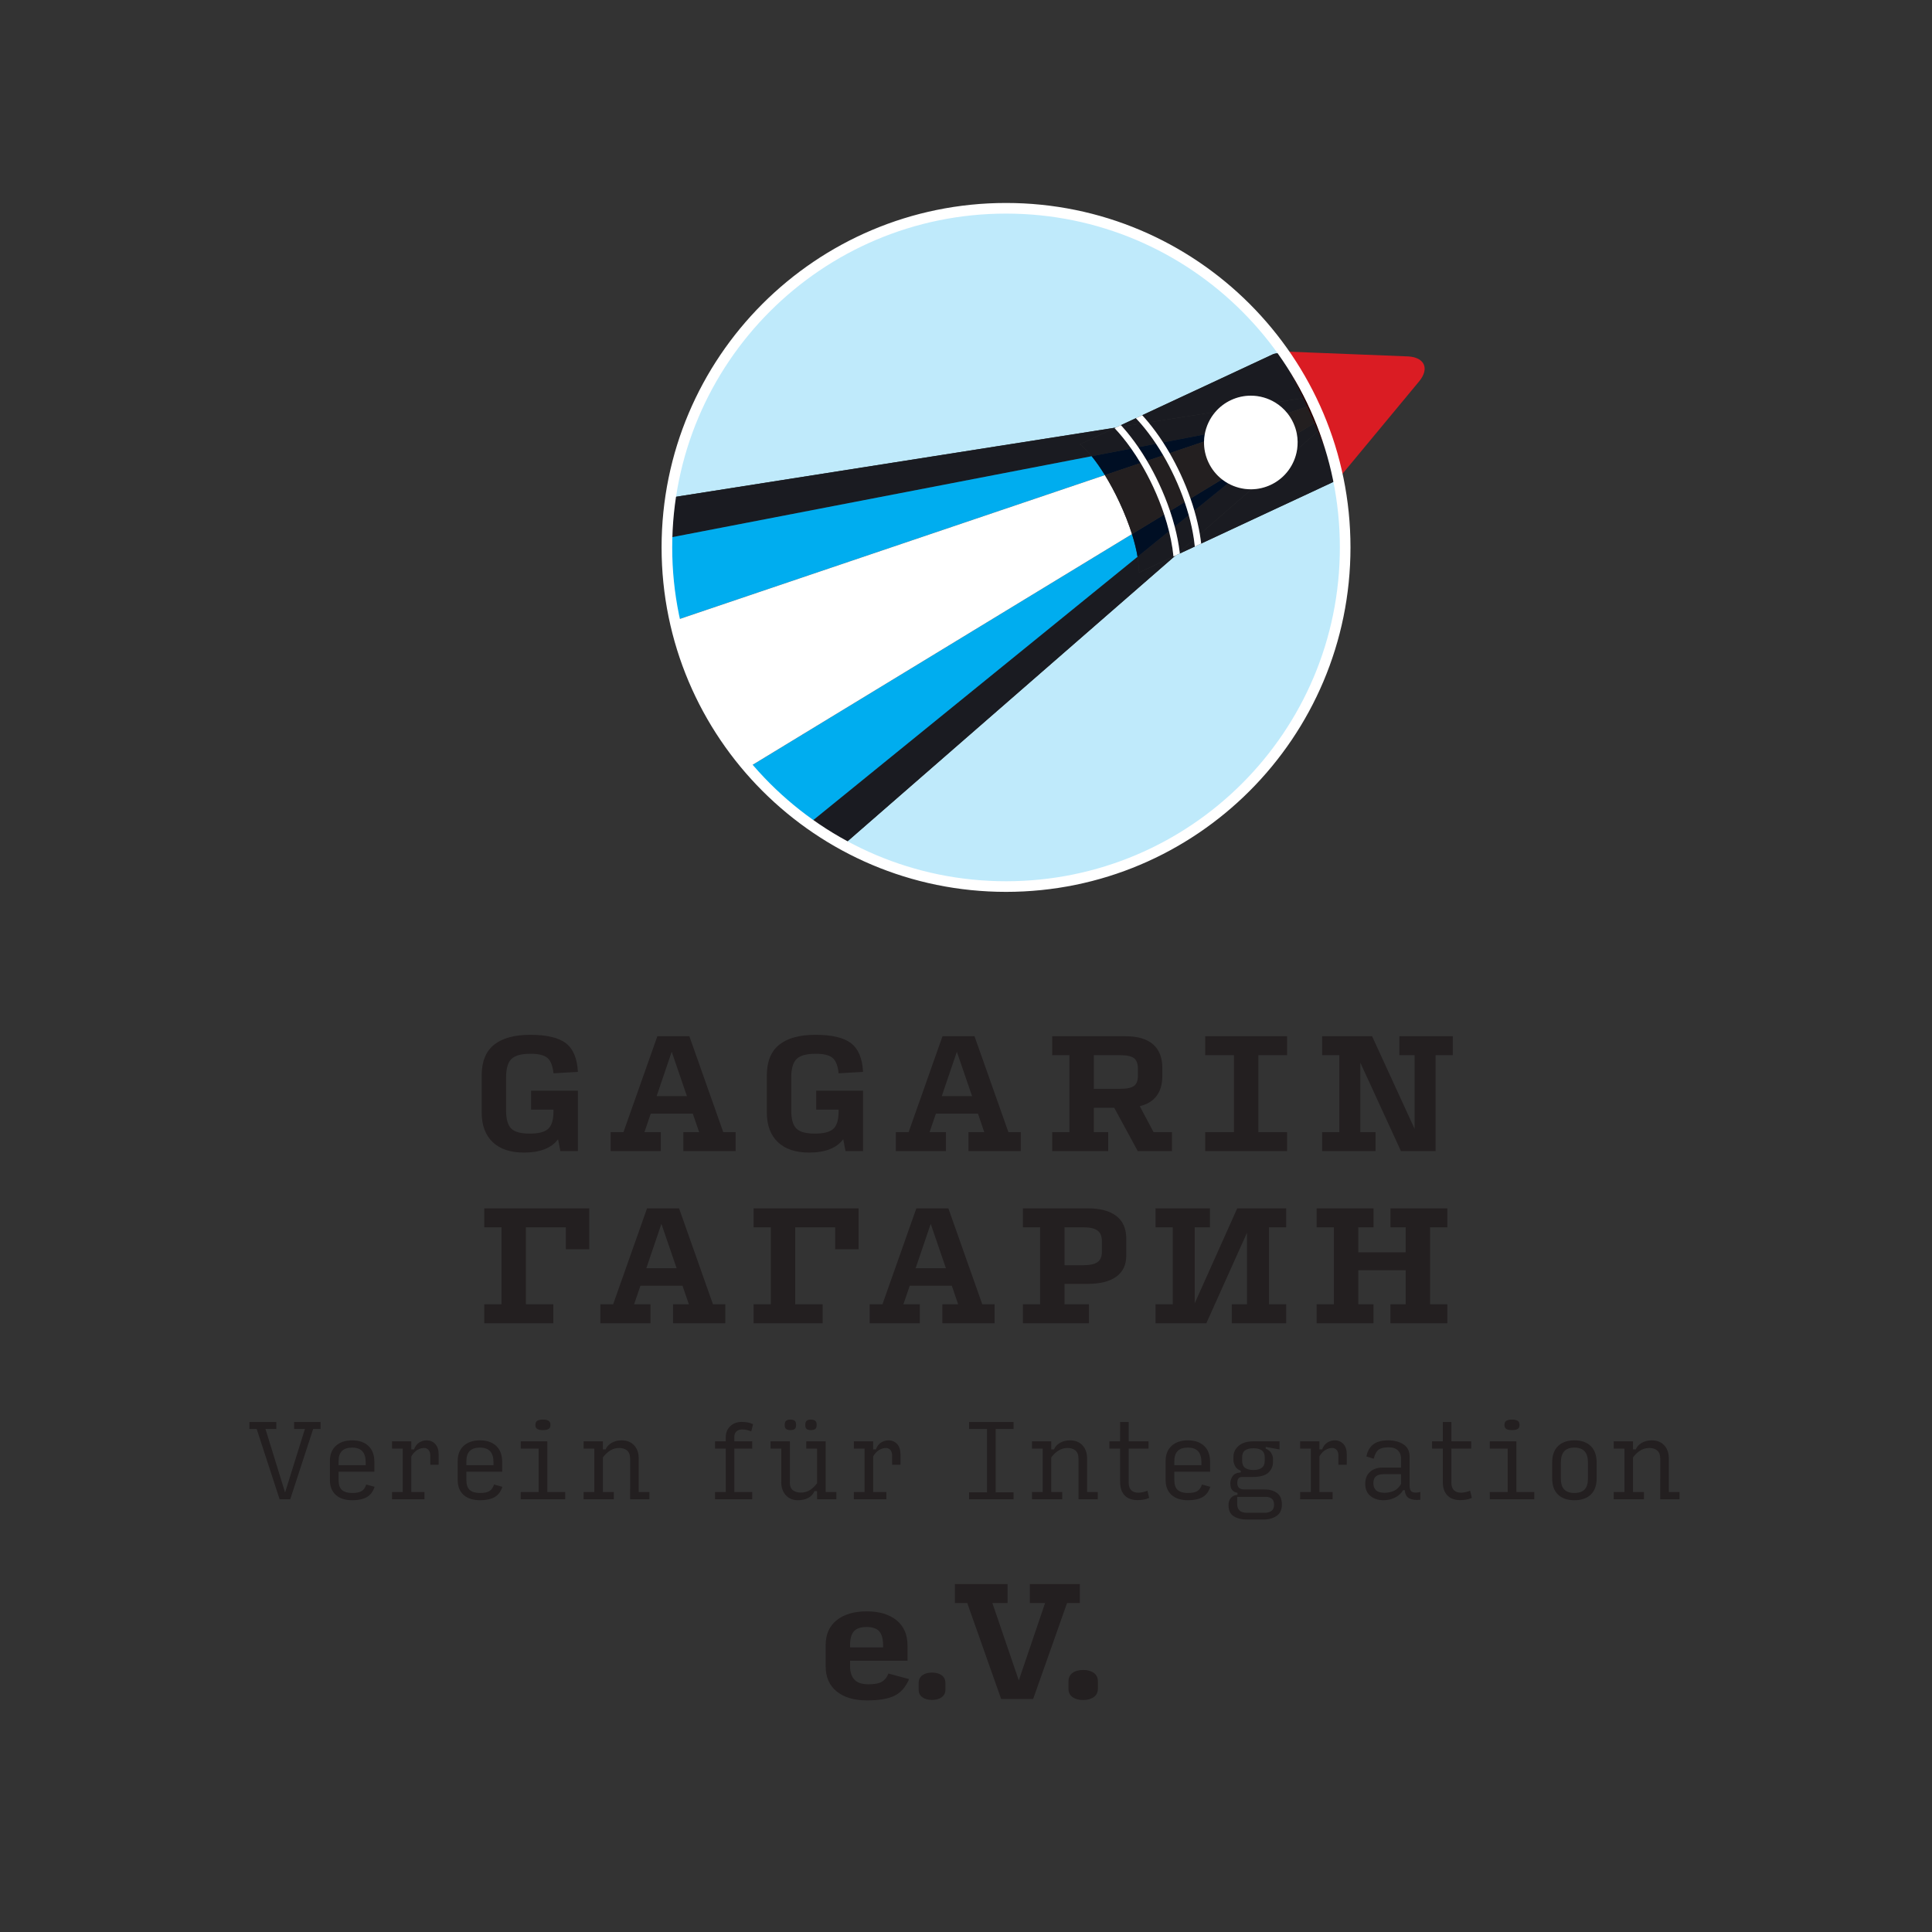 <?xml version="1.0" encoding="UTF-8" standalone="no"?>
<!-- Created with Inkscape (http://www.inkscape.org/) -->

<svg
   version="1.1"
   id="svg1"
   width="377.947"
   height="377.947"
   viewBox="0 0 377.947 377.947"
   sodipodi:docname="Gagarin-eV-Logo_4c.eps"
   xmlns:inkscape="http://www.inkscape.org/namespaces/inkscape"
   xmlns:sodipodi="http://sodipodi.sourceforge.net/DTD/sodipodi-0.dtd"
   xmlns="http://www.w3.org/2000/svg"
   xmlns:svg="http://www.w3.org/2000/svg">
  <rect x="0" y="0" width="377.947" height="377.947" fill="#333333" stroke="none"/>
  <defs
     id="defs1">
    <clipPath
       clipPathUnits="userSpaceOnUse"
       id="clipPath5">
      <path
         d="m 1479.74,1537.7 c 275.49,0 498.83,223.34 498.83,498.83 0,275.49 -223.34,498.83 -498.83,498.83 -275.49,0 -498.822,-223.34 -498.822,-498.83 0,-275.49 223.332,-498.83 498.822,-498.83"
         transform="translate(0,2.5000001e-5)"
         id="path5" />
    </clipPath>
    <clipPath
       clipPathUnits="userSpaceOnUse"
       id="clipPath6">
      <path
         d="m 973.102,1790.17 c 65.558,-140.6 254.428,-204.48 258.108,-199.32 l 780.6,680.24 -1044.13,-164.24 c -6.336,0.5 -60.133,-176.09 5.422,-316.68"
         transform="translate(0,2.5000001e-5)"
         id="path6" />
    </clipPath>
    <clipPath
       clipPathUnits="userSpaceOnUse"
       id="clipPath7">
      <path
         d="m 973.102,1790.17 c 65.558,-140.6 254.428,-204.48 258.108,-199.32 l 780.6,680.24 -1044.13,-164.24 c -6.336,0.5 -60.133,-176.09 5.422,-316.68"
         transform="translate(0,2.5000001e-5)"
         id="path7" />
    </clipPath>
    <clipPath
       clipPathUnits="userSpaceOnUse"
       id="clipPath11">
      <path
         d="m 1479.74,1537.7 c 275.49,0 498.83,223.34 498.83,498.83 0,275.49 -223.34,498.83 -498.83,498.83 -275.49,0 -498.822,-223.34 -498.822,-498.83 0,-275.49 223.332,-498.83 498.822,-498.83"
         transform="translate(0,2.5000001e-5)"
         id="path11" />
    </clipPath>
    <clipPath
       clipPathUnits="userSpaceOnUse"
       id="clipPath13">
      <path
         d="m 1479.74,1537.7 c 275.49,0 498.83,223.34 498.83,498.83 0,275.49 -223.34,498.83 -498.83,498.83 -275.49,0 -498.822,-223.34 -498.822,-498.83 0,-275.49 223.332,-498.83 498.822,-498.83"
         transform="translate(0,2.5000001e-5)"
         id="path13" />
    </clipPath>
    <clipPath
       clipPathUnits="userSpaceOnUse"
       id="clipPath15">
      <path
         d="m 1479.74,1537.7 c 275.49,0 498.83,223.34 498.83,498.83 0,275.49 -223.34,498.83 -498.83,498.83 -275.49,0 -498.822,-223.34 -498.822,-498.83 0,-275.49 223.332,-498.83 498.822,-498.83"
         transform="translate(0,2.5000001e-5)"
         id="path15" />
    </clipPath>
    <clipPath
       clipPathUnits="userSpaceOnUse"
       id="clipPath17">
      <path
         d="m 1479.74,1537.7 c 275.49,0 498.83,223.34 498.83,498.83 0,275.49 -223.34,498.83 -498.83,498.83 -275.49,0 -498.822,-223.34 -498.822,-498.83 0,-275.49 223.332,-498.83 498.822,-498.83"
         transform="translate(0,2.5000001e-5)"
         id="path17" />
    </clipPath>
    <clipPath
       clipPathUnits="userSpaceOnUse"
       id="clipPath19">
      <path
         d="m 1479.74,1537.7 c 275.49,0 498.83,223.34 498.83,498.83 0,275.49 -223.34,498.83 -498.83,498.83 -275.49,0 -498.822,-223.34 -498.822,-498.83 0,-275.49 223.332,-498.83 498.822,-498.83"
         transform="translate(0,2.5000001e-5)"
         id="path19" />
    </clipPath>
    <clipPath
       clipPathUnits="userSpaceOnUse"
       id="clipPath21">
      <path
         d="m 1479.74,1537.7 c 275.49,0 498.83,223.34 498.83,498.83 0,275.49 -223.34,498.83 -498.83,498.83 -275.49,0 -498.822,-223.34 -498.822,-498.83 0,-275.49 223.332,-498.83 498.822,-498.83"
         transform="translate(0,2.5000001e-5)"
         id="path21" />
    </clipPath>
    <clipPath
       clipPathUnits="userSpaceOnUse"
       id="clipPath23">
      <path
         d="m 1479.74,1537.7 c 275.49,0 498.83,223.34 498.83,498.83 0,275.49 -223.34,498.83 -498.83,498.83 -275.49,0 -498.822,-223.34 -498.822,-498.83 0,-275.49 223.332,-498.83 498.822,-498.83"
         transform="translate(0,2.5000001e-5)"
         id="path23" />
    </clipPath>
    <clipPath
       clipPathUnits="userSpaceOnUse"
       id="clipPath25">
      <path
         d="m 1479.74,1537.7 c 275.49,0 498.83,223.34 498.83,498.83 0,275.49 -223.34,498.83 -498.83,498.83 -275.49,0 -498.822,-223.34 -498.822,-498.83 0,-275.49 223.332,-498.83 498.822,-498.83"
         transform="translate(0,2.5000001e-5)"
         id="path25" />
    </clipPath>
    <clipPath
       clipPathUnits="userSpaceOnUse"
       id="clipPath27">
      <path
         d="m 1479.74,1537.7 c 275.49,0 498.83,223.34 498.83,498.83 0,275.49 -223.34,498.83 -498.83,498.83 -275.49,0 -498.822,-223.34 -498.822,-498.83 0,-275.49 223.332,-498.83 498.822,-498.83"
         transform="translate(0,2.5000001e-5)"
         id="path27" />
    </clipPath>
    <clipPath
       clipPathUnits="userSpaceOnUse"
       id="clipPath29">
      <path
         d="m 1479.74,1537.7 c 275.49,0 498.83,223.34 498.83,498.83 0,275.49 -223.34,498.83 -498.83,498.83 -275.49,0 -498.822,-223.34 -498.822,-498.83 0,-275.49 223.332,-498.83 498.822,-498.83"
         transform="translate(0,2.5000001e-5)"
         id="path29" />
    </clipPath>
    <clipPath
       clipPathUnits="userSpaceOnUse"
       id="clipPath31">
      <path
         d="m 1479.74,1537.7 c 275.49,0 498.83,223.34 498.83,498.83 0,275.49 -223.34,498.83 -498.83,498.83 -275.49,0 -498.822,-223.34 -498.822,-498.83 0,-275.49 223.332,-498.83 498.822,-498.83"
         transform="translate(0,2.5000001e-5)"
         id="path31" />
    </clipPath>
    <clipPath
       clipPathUnits="userSpaceOnUse"
       id="clipPath32">
      <path
         d="m 2077.79,2280.77 -106.93,-138.75 c -1.2,-1.56 -7.87,-8.29 -10.95,-9.73 l -1.01,-0.47 -284.54,-132.68 c 2.43,20.8 -7.76,60.83 -27.74,103.68 -18.71,40.12 -41.04,72.07 -58.17,85.44 l 282.67,131.81 1.01,0.47 c 3.97,1.86 13.41,2.17 14.49,2.13 l 175.02,-7.28 c 22.92,-0.95 30.15,-16.45 16.15,-34.62"
         transform="translate(0,2.5000001e-5)"
         id="path32" />
    </clipPath>
    <clipPath
       clipPathUnits="userSpaceOnUse"
       id="clipPath33">
      <path
         d="m 2077.79,2280.77 -106.93,-138.75 c -1.2,-1.56 -7.87,-8.29 -10.95,-9.73 l -1.01,-0.47 -284.54,-132.68 c 2.43,20.8 -7.76,60.83 -27.74,103.68 -18.71,40.12 -41.04,72.07 -58.17,85.44 l 282.67,131.81 1.01,0.47 c 3.97,1.86 13.41,2.17 14.49,2.13 l 175.02,-7.28 c 22.92,-0.95 30.15,-16.45 16.15,-34.62"
         transform="translate(0,2.5000001e-5)"
         id="path33" />
    </clipPath>
    <clipPath
       clipPathUnits="userSpaceOnUse"
       id="clipPath37">
      <path
         d="m 1479.74,1537.7 c 275.49,0 498.83,223.34 498.83,498.83 0,275.49 -223.34,498.83 -498.83,498.83 -275.49,0 -498.822,-223.34 -498.822,-498.83 0,-275.49 223.332,-498.83 498.822,-498.83"
         transform="translate(0,2.5000001e-5)"
         id="path37" />
    </clipPath>
  </defs>
  <sodipodi:namedview
     id="namedview1"
     pagecolor="#ffffff"
     bordercolor="#000000"
     borderopacity="0.25"
     inkscape:showpageshadow="2"
     inkscape:pageopacity="0.0"
     inkscape:pagecheckerboard="0"
     inkscape:deskcolor="#d1d1d1">
    <inkscape:page
       x="0"
       y="0"
       inkscape:label="1"
       id="page1"
       width="377.947"
       height="377.947"
       margin="0"
       bleed="0" />
  </sodipodi:namedview>
  <g
     id="g1"
     inkscape:groupmode="layer"
     inkscape:label="1">
    <path
       id="path1"
       d="m 2071.73,2317.44 -187.93,7.48 c -2.04,0.13 -3.85,-0.03 -5.71,-0.15 17.64,-13.61 86.42,-169.1 86.12,-192.08 l 2.2,2.24 121.15,146.09 c 15.05,18.5 7.96,34.8 -15.83,36.42"
       style="fill:#da1c23;fill-opacity:1;fill-rule:nonzero;stroke:none"
       transform="matrix(0.133,0,0,-0.133,0,377.947)" />
    <path
       id="path2"
       d="m 1479.74,1537.7 c -86.76,0 -168.34,22.15 -239.41,61.1 l 488.62,425.79 6.42,3 v 0 l 22.02,10.26 v 0 l 9.36,4.36 v 0 l 192.15,89.61 1.01,0.47 c 1.07,0.5 2.57,1.64 4.12,2.97 0.13,-0.99 0.19,-1.85 0.18,-2.57 l 2.2,2.24 1.97,2.38 c 6.68,-32.55 10.19,-66.26 10.19,-100.78 0,-275.49 -223.34,-498.83 -498.83,-498.83 m -498.822,498.83 v 0 c 0,275.49 223.332,498.83 498.822,498.83 168.1,0 316.78,-83.16 407.15,-210.57 l -3.09,0.13 c -0.54,0.03 -1.07,0.05 -1.59,0.05 -1.42,0 -2.76,-0.11 -4.12,-0.2 0.74,-0.57 1.57,-1.39 2.48,-2.44 -3.02,-0.3 -6.43,-0.85 -8.44,-1.79 l -1.01,-0.47 -230.14,-107.32 -654.726,-102.98 c -2.871,-19.53 -4.613,-39.42 -5.156,-59.62 -0.121,-4.53 -0.18,-9.06 -0.18,-13.62"
       style="fill:#bfeafb;fill-opacity:1;fill-rule:nonzero;stroke:none"
       transform="matrix(0.133,0,0,-0.133,0,377.947)" />
    <path
       id="path3"
       d="m 1964.21,2132.69 c 0.01,0.72 -0.05,1.58 -0.18,2.57 1.38,1.19 2.81,2.53 4,3.72 -5.37,25.75 -12.72,50.75 -21.9,74.87 -1.37,3.59 -2.76,7.14 -4.21,10.69 -3.06,7.51 -6.3,14.95 -9.71,22.27 -1.71,3.68 -3.45,7.3 -5.25,10.93 -11.22,22.63 -24.13,44.33 -38.52,64.85 l -1.82,0.08 c -0.06,0 -0.15,0 -0.26,0 -0.86,0 -3.18,-0.08 -5.79,-0.34 -0.91,1.05 -1.74,1.87 -2.48,2.44 1.36,0.09 2.7,0.2 4.12,0.2 0.52,0 1.05,-0.02 1.59,-0.05 l 3.09,-0.13 c 39.18,-55.23 67.4,-118.78 81.49,-187.48 l -1.97,-2.38 -2.2,-2.24"
       style="fill:#b02228;fill-opacity:1;fill-rule:nonzero;stroke:none"
       transform="matrix(0.133,0,0,-0.133,0,377.947)" />
    <path
       id="path4"
       d="m 1240.33,1598.8 c -17.43,9.56 -34.25,20.14 -50.34,31.64 l 483.19,392.36 c 1.49,-9.34 1.91,-17.38 1.18,-23.66 l 51.65,24.08 v 0 l 2.94,1.37 -488.62,-425.79 m -259.232,451.35 c 0.543,20.2 2.285,40.09 5.156,59.62 l 654.726,102.98 -52.53,-24.49 c 5.33,-4.16 11.17,-10.13 17.24,-17.58 L 981.098,2050.15"
       style="fill:#1a1b21;fill-opacity:1;fill-rule:nonzero;stroke:none"
       transform="matrix(0.133,0,0,-0.133,0,377.947)"
       clip-path="url(#clipPath5)" />
    <g
       id="g9">
      <path
         d="m 1189.99,1630.44 c -33.15,23.7 -63.27,51.34 -89.68,82.26 l 564.68,343.42 c 3.86,-12.2 6.62,-23.48 8.19,-33.32 l -483.19,-392.36 m -197.427,298.44 c -7.625,34.67 -11.645,70.69 -11.645,107.65 v 0 c 0,4.56 0.059,9.09 0.18,13.62 l 624.592,120.53 c 6.33,-7.75 12.92,-17.13 19.46,-27.76 L 992.563,1928.88"
         style="fill:#00adef;fill-opacity:1;fill-rule:nonzero;stroke:none"
         transform="matrix(0.133,0,0,-0.133,0,377.947)"
         clip-path="url(#clipPath6)"
         id="path8" />
      <path
         d="m 1100.31,1712.7 c -52.18,61.08 -89.87,134.92 -107.747,216.18 l 632.587,214.04 c 7.35,-11.95 14.65,-25.48 21.47,-40.1 7.59,-16.27 13.76,-32.14 18.37,-46.7 L 1100.31,1712.7"
         style="fill:#ffffff;fill-opacity:1;fill-rule:nonzero;stroke:none"
         transform="matrix(0.133,0,0,-0.133,0,377.947)"
         clip-path="url(#clipPath7)"
         id="path9" />
    </g>
    <path
       id="path10"
       d="m 1735.37,2027.59 c -0.09,0.78 -0.18,1.57 -0.28,2.36 l 21.03,18.32 c 0.51,-3.54 0.94,-7.02 1.27,-10.42 l -22.02,-10.26 m 31.38,14.62 c -0.51,4.45 -1.15,9.01 -1.93,13.64 l 75.95,66.18 c 9.44,0.13 19.01,2.21 28.12,6.46 21.66,10.1 35.59,30.03 38.96,52 l 30.82,26.86 c 13.37,-31.75 23.89,-60.51 25.36,-72.09 -1.55,-1.33 -3.05,-2.47 -4.12,-2.97 l -1.01,-0.47 -192.15,-89.61"
       style="fill:#1a1b21;fill-opacity:1;fill-rule:nonzero;stroke:none"
       transform="matrix(0.133,0,0,-0.133,0,377.947)"
       clip-path="url(#clipPath11)" />
    <path
       id="path12"
       d="m 1964.03,2135.26 c -1.47,11.58 -11.99,40.34 -25.36,72.09 l 7.46,6.5 c 9.18,-24.12 16.53,-49.12 21.9,-74.87 -1.19,-1.19 -2.62,-2.53 -4,-3.72"
       style="fill:#180000;fill-opacity:1;fill-rule:nonzero;stroke:none"
       transform="matrix(0.133,0,0,-0.133,0,377.947)"
       clip-path="url(#clipPath13)" />
    <path
       id="path14"
       d="m 1640.98,2212.75 230.14,107.32 1.01,0.47 c 2.01,0.94 5.42,1.49 8.44,1.79 7.93,-9.13 22,-35.64 36.36,-66.17 l -41.31,-6.5 c -10.75,6.54 -23.18,10.06 -35.86,10.06 -9.74,0 -19.64,-2.08 -29.05,-6.46 -9.13,-4.26 -16.89,-10.26 -23.06,-17.44 l -98.35,-15.46 c -1.85,2.24 -3.72,4.43 -5.59,6.55 -1.22,1.39 -2.44,2.74 -3.66,4.07 l -9.31,-4.34 c 2.43,-2.57 4.86,-5.26 7.28,-8.06 l -27.45,-4.31 c -0.63,0.69 -1.26,1.39 -1.89,2.07 l -7.7,-3.59"
       style="fill:#1a1b21;fill-opacity:1;fill-rule:nonzero;stroke:none"
       transform="matrix(0.133,0,0,-0.133,0,377.947)"
       clip-path="url(#clipPath15)" />
    <path
       id="path16"
       d="m 1916.93,2256.16 c -14.36,30.53 -28.43,57.04 -36.36,66.17 2.61,0.26 4.93,0.34 5.79,0.34 0.11,0 0.2,0 0.26,0 l 1.82,-0.08 c 14.39,-20.52 27.3,-42.22 38.52,-64.85 l -10.03,-1.58"
       style="fill:#180000;fill-opacity:1;fill-rule:nonzero;stroke:none"
       transform="matrix(0.133,0,0,-0.133,0,377.947)"
       clip-path="url(#clipPath17)" />
    <path
       id="path18"
       d="m 1674.36,1999.14 c 0.73,6.28 0.31,14.32 -1.18,23.66 l 46.29,37.59 c 2.12,-8.6 3.8,-16.97 5.02,-25.01 0.63,-4.15 1.14,-8.2 1.52,-12.16 l -51.65,-24.08 m 60.73,30.81 c -1.45,11.82 -3.88,24.3 -7.27,37.22 l 20.67,16.79 c 3.28,-11.76 5.73,-23.15 7.37,-33.95 0.09,-0.58 0.18,-1.16 0.26,-1.74 l -21.03,-18.32 m 29.73,25.9 c -1.89,11.17 -4.58,22.83 -8.08,34.81 l 49.44,40.14 c 10.23,-5.71 21.83,-8.77 33.66,-8.77 0.31,0 0.62,0 0.93,0 l -75.95,-66.18 m -159.13,114.83 c -6.07,7.45 -11.91,13.42 -17.24,17.58 l 52.53,24.49 -1.61,-0.75 c 8.27,-8.74 16.5,-18.85 24.44,-30.1 l -58.12,-11.22 m 302.16,9.81 c 1.16,7.56 1.07,15.37 -0.39,23.1 l 26.05,15.84 c 1.76,-4.06 3.48,-8.09 5.16,-12.08 l -30.82,-26.86"
       style="fill:#1a1b21;fill-opacity:1;fill-rule:nonzero;stroke:none"
       transform="matrix(0.133,0,0,-0.133,0,377.947)"
       clip-path="url(#clipPath19)" />
    <path
       id="path20"
       d="m 1938.67,2207.35 c -1.68,3.99 -3.4,8.02 -5.16,12.08 l 8.41,5.11 c 1.45,-3.55 2.84,-7.1 4.21,-10.69 l -7.46,-6.5"
       style="fill:#180000;fill-opacity:1;fill-rule:nonzero;stroke:none"
       transform="matrix(0.133,0,0,-0.133,0,377.947)"
       clip-path="url(#clipPath21)" />
    <path
       id="path22"
       d="m 1674.31,2183.93 c -7.11,10.35 -14.48,19.85 -21.98,28.36 -0.58,0.66 -1.17,1.32 -1.76,1.98 l 27.45,4.31 c 7.61,-8.82 15.13,-18.75 22.35,-29.63 l -26.06,-5.02 m 36.44,7.03 c -6.9,10.65 -14.1,20.49 -21.45,29.4 l 98.35,15.46 c -8.13,-9.44 -13.51,-20.9 -15.65,-33.04 l -61.25,-11.82 m 182.9,42.81 c -5.1,6.41 -11.23,11.76 -18.03,15.89 l 41.31,6.5 c 1.94,-4.12 3.89,-8.31 5.82,-12.55 l -29.1,-9.84"
       style="fill:#1a1b21;fill-opacity:1;fill-rule:nonzero;stroke:none"
       transform="matrix(0.133,0,0,-0.133,0,377.947)"
       clip-path="url(#clipPath23)" />
    <path
       id="path24"
       d="m 1922.75,2243.61 c -1.93,4.24 -3.88,8.43 -5.82,12.55 l 10.03,1.58 c 1.8,-3.63 3.54,-7.25 5.25,-10.93 l -9.46,-3.2"
       style="fill:#180000;fill-opacity:1;fill-rule:nonzero;stroke:none"
       transform="matrix(0.133,0,0,-0.133,0,377.947)"
       clip-path="url(#clipPath25)" />
    <path
       id="path26"
       d="m 1673.18,2022.8 c -1.57,9.84 -4.33,21.12 -8.19,33.32 l 47.37,28.81 c 2.76,-8.34 5.13,-16.54 7.11,-24.54 l -46.29,-37.59 m 54.64,44.37 c -1.97,7.53 -4.27,15.2 -6.9,22.97 l 21.57,13.11 c 2.24,-6.51 4.24,-12.96 6,-19.29 l -20.67,-16.79 m 28.92,23.49 c -1.71,5.86 -3.61,11.8 -5.71,17.79 l 46.36,28.19 c 2.79,-2.18 5.73,-4.12 8.79,-5.84 l -49.44,-40.14 m -131.59,52.26 c -6.54,10.63 -13.13,20.01 -19.46,27.76 l 58.12,11.22 c 4.72,-6.69 9.34,-13.78 13.81,-21.23 l -52.47,-17.75 m 61.93,20.95 c -4.13,6.99 -8.4,13.68 -12.77,20.06 l 26.06,5.02 c 3.62,-5.43 7.16,-11.1 10.6,-16.99 l -23.89,-8.09 m 33.34,11.28 c -3.15,5.44 -6.38,10.72 -9.67,15.81 l 61.25,11.82 c -0.61,-3.46 -0.96,-6.98 -1.03,-10.53 l -50.55,-17.1"
       style="fill:#000f24;fill-opacity:1;fill-rule:nonzero;stroke:none"
       transform="matrix(0.133,0,0,-0.133,0,377.947)"
       clip-path="url(#clipPath27)" />
    <path
       id="path28"
       d="m 1664.99,2056.12 c -4.61,14.56 -10.78,30.43 -18.37,46.7 -6.82,14.62 -14.12,28.15 -21.47,40.1 l 52.47,17.75 c 6.52,-10.87 12.71,-22.51 18.44,-34.79 6.43,-13.81 11.87,-27.55 16.3,-40.95 l -47.37,-28.81 m 55.93,34.02 c -4.42,13.08 -9.76,26.45 -16.01,39.86 -5.55,11.91 -11.53,23.23 -17.83,33.87 l 23.89,8.09 c 5.8,-9.91 11.32,-20.42 16.46,-31.45 5.85,-12.54 10.87,-25.03 15.06,-37.26 l -21.57,-13.11 m 30.11,18.31 c -4.16,11.91 -9.08,24.02 -14.74,36.19 -4.98,10.66 -10.29,20.85 -15.87,30.51 l 50.55,17.1 c -0.22,-10.19 1.84,-20.6 6.45,-30.46 4.75,-10.2 11.68,-18.67 19.97,-25.15 l -46.36,-28.19 m 156.43,95.14 c -1.04,5.54 -2.79,11.03 -5.28,16.37 -2.34,5.04 -5.22,9.65 -8.53,13.81 l 29.1,9.84 c 3.65,-7.99 7.27,-16.13 10.76,-24.18 l -26.05,-15.84"
       style="fill:#231f20;fill-opacity:1;fill-rule:nonzero;stroke:none"
       transform="matrix(0.133,0,0,-0.133,0,377.947)"
       clip-path="url(#clipPath29)" />
    <path
       id="path30"
       d="m 1933.51,2219.43 c -3.49,8.05 -7.11,16.19 -10.76,24.18 l 9.46,3.2 c 3.41,-7.32 6.65,-14.76 9.71,-22.27 l -8.41,-5.11"
       style="fill:#200000;fill-opacity:1;fill-rule:nonzero;stroke:none"
       transform="matrix(0.133,0,0,-0.133,0,377.947)"
       clip-path="url(#clipPath31)" />
    <g
       id="g35">
      <path
         d="m 1726.01,2023.22 v 0 c -0.38,3.96 -0.89,8.01 -1.52,12.16 -1.22,8.04 -2.9,16.41 -5.02,25.01 -1.98,8 -4.35,16.2 -7.11,24.54 -4.43,13.4 -9.87,27.14 -16.3,40.95 -5.73,12.28 -11.92,23.92 -18.44,34.79 -4.47,7.45 -9.09,14.54 -13.81,21.23 -7.94,11.25 -16.17,21.36 -24.44,30.1 l 1.61,0.75 7.7,3.59 c 0.63,-0.68 1.26,-1.38 1.89,-2.07 0.59,-0.66 1.18,-1.32 1.76,-1.98 7.5,-8.51 14.87,-18.01 21.98,-28.36 4.37,-6.38 8.64,-13.07 12.77,-20.06 6.3,-10.64 12.28,-21.96 17.83,-33.87 6.25,-13.41 11.59,-26.78 16.01,-39.86 2.63,-7.77 4.93,-15.44 6.9,-22.97 3.39,-12.92 5.82,-25.4 7.27,-37.22 0.1,-0.79 0.19,-1.58 0.28,-2.36 v 0 l -6.42,-3 -2.94,-1.37"
         style="fill:#ffffff;fill-opacity:1;fill-rule:nonzero;stroke:none"
         transform="matrix(0.133,0,0,-0.133,0,377.947)"
         clip-path="url(#clipPath32)"
         id="path34" />
      <path
         d="m 1757.39,2037.85 v 0 c -0.33,3.4 -0.76,6.88 -1.27,10.42 -0.08,0.58 -0.17,1.16 -0.26,1.74 -1.64,10.8 -4.09,22.19 -7.37,33.95 -1.76,6.33 -3.76,12.78 -6,19.29 -4.19,12.23 -9.21,24.72 -15.06,37.26 -5.14,11.03 -10.66,21.54 -16.46,31.45 -3.44,5.89 -6.98,11.56 -10.6,16.99 -7.22,10.88 -14.74,20.81 -22.35,29.63 -2.42,2.8 -4.85,5.49 -7.28,8.06 l 9.31,4.34 c 1.22,-1.33 2.44,-2.68 3.66,-4.07 1.87,-2.12 3.74,-4.31 5.59,-6.55 7.35,-8.91 14.55,-18.75 21.45,-29.4 3.29,-5.09 6.52,-10.37 9.67,-15.81 5.58,-9.66 10.89,-19.85 15.87,-30.51 5.66,-12.17 10.58,-24.28 14.74,-36.19 2.1,-5.99 4,-11.93 5.71,-17.79 3.5,-11.98 6.19,-23.64 8.08,-34.81 0.78,-4.63 1.42,-9.19 1.93,-13.64 v 0 l -9.36,-4.36"
         style="fill:#ffffff;fill-opacity:1;fill-rule:nonzero;stroke:none"
         transform="matrix(0.133,0,0,-0.133,0,377.947)"
         clip-path="url(#clipPath33)"
         id="path35" />
    </g>
    <path
       id="path36"
       d="m 1839.84,2122.03 c -11.83,0 -23.43,3.06 -33.66,8.77 -3.06,1.72 -6,3.66 -8.79,5.84 -8.29,6.48 -15.22,14.95 -19.97,25.15 -4.61,9.86 -6.67,20.27 -6.45,30.46 0.07,3.55 0.42,7.07 1.03,10.53 2.14,12.14 7.52,23.6 15.65,33.04 6.17,7.18 13.93,13.18 23.06,17.44 9.41,4.38 19.31,6.46 29.05,6.46 12.68,0 25.11,-3.52 35.86,-10.06 6.8,-4.13 12.93,-9.48 18.03,-15.89 3.31,-4.16 6.19,-8.77 8.53,-13.81 2.49,-5.34 4.24,-10.83 5.28,-16.37 1.46,-7.73 1.55,-15.54 0.39,-23.1 -3.37,-21.97 -17.3,-41.9 -38.96,-52 -9.11,-4.25 -18.68,-6.33 -28.12,-6.46 -0.31,0 -0.62,0 -0.93,0"
       style="fill:#ffffff;fill-opacity:1;fill-rule:nonzero;stroke:none"
       transform="matrix(0.133,0,0,-0.133,0,377.947)"
       clip-path="url(#clipPath37)" />
    <path
       id="path38"
       d="m 1479.74,1537.7 v -7.81 c 279.81,0.01 506.63,226.83 506.64,506.64 -0.01,279.81 -226.83,506.63 -506.64,506.64 -279.81,-0.01 -506.631,-226.83 -506.635,-506.64 0.004,-279.81 226.825,-506.63 506.635,-506.64 v 7.81 7.82 c -135.61,0 -258.32,54.94 -347.2,143.81 -88.87,88.88 -143.81,211.58 -143.81,347.2 0,135.61 54.94,258.32 143.81,347.2 88.88,88.87 211.59,143.81 347.2,143.81 135.62,0 258.32,-54.94 347.2,-143.81 88.87,-88.88 143.81,-211.59 143.81,-347.2 0,-135.62 -54.94,-258.32 -143.81,-347.2 -88.88,-88.87 -211.58,-143.81 -347.2,-143.81 v -7.82"
       style="fill:#ffffff;fill-opacity:1;fill-rule:nonzero;stroke:none"
       transform="matrix(0.133,0,0,-0.133,0,377.947)" />
    <path
       id="path39"
       d="m 1306.73,380.172 c -1.97,-5.352 -5.1,-9.332 -9.4,-11.934 -4.29,-2.609 -10.88,-3.91 -19.75,-3.91 -9.71,0 -16.68,2.301 -20.91,6.91 -4.22,4.602 -6.33,11.153 -6.33,19.653 v 8.078 h 84.49 v 22.39 c 0,16.051 -5.39,28.442 -16.16,37.18 -10.78,8.731 -25.39,13.09 -43.83,13.09 -18.59,0 -33.31,-4.328 -44.15,-12.988 -10.84,-8.661 -16.26,-20.879 -16.26,-36.653 v -31.047 c 0,-15.91 5.38,-28.269 16.16,-37.07 10.77,-8.801 25.66,-13.199 44.67,-13.199 17.74,0 31.22,2.277 40.45,6.828 9.22,4.551 16.37,12.711 21.44,24.48 z m -50.69,62.207 c 3.8,4.152 10,6.23 18.59,6.23 8.58,0 14.78,-2.109 18.58,-6.339 3.81,-4.219 5.71,-11.27 5.71,-21.122 v -2.539 h -48.58 v 3.172 c 0,9.578 1.9,16.438 5.7,20.598 z m 128.98,-97.109 c 3.69,2.601 5.54,6.32 5.54,11.152 v 9.797 c 0,4.922 -1.8,8.711 -5.4,11.371 -3.6,2.648 -8.34,3.969 -14.21,3.969 -5.96,0 -10.75,-1.321 -14.34,-3.969 -3.6,-2.66 -5.4,-6.449 -5.4,-11.371 v -9.797 c 0,-4.832 1.8,-8.551 5.4,-11.152 3.59,-2.598 8.38,-3.911 14.34,-3.911 5.68,0 10.37,1.313 14.07,3.911 z m 184.47,138.609 h 18.8 v 27.891 h -73.51 v -27.891 h 22.39 l -38.65,-113.848 -38.87,113.848 h 22.39 v 27.891 h -77.52 v -27.891 h 18.17 l 49.85,-141.098 h 47.1 z m 39.26,-138.359 c 4.06,2.859 6.09,6.949 6.09,12.261 v 10.789 c 0,5.41 -1.98,9.578 -5.93,12.5 -3.96,2.91 -9.17,4.371 -15.63,4.371 -6.56,0 -11.82,-1.461 -15.78,-4.371 -3.96,-2.922 -5.94,-7.09 -5.94,-12.5 v -10.789 c 0,-5.312 1.98,-9.402 5.94,-12.261 3.96,-2.86 9.22,-4.301 15.78,-4.301 6.25,0 11.41,1.441 15.47,4.301"
       style="fill:#231f20;fill-opacity:1;fill-rule:nonzero;stroke:none"
       transform="matrix(0.133,0,0,-0.133,0,377.947)" />
    <path
       id="path40"
       d="m 460.629,739.91 h 10.879 v 10.231 H 432.563 V 739.91 h 15.925 l -29.172,-93.469 -28.851,93.469 h 15.926 v 10.231 H 366.813 V 739.91 h 10.722 L 411.277,636.5 h 15.61 z m 78.055,-81.68 c -1.368,-4.402 -3.547,-7.582 -6.543,-9.55 -2.996,-1.961 -7.703,-2.95 -14.114,-2.95 -6.726,0 -11.746,1.481 -15.054,4.442 -3.313,2.949 -4.969,7.859 -4.969,14.707 v 12.101 h 52.664 v 14.11 c 0,10.449 -2.918,18.398 -8.75,23.859 -5.836,5.461 -13.797,8.199 -23.891,8.199 -9.984,0 -17.949,-2.66 -23.886,-7.957 -5.938,-5.3 -8.907,-12.882 -8.907,-22.722 v -27.418 c 0,-9.571 2.887,-16.949 8.672,-22.16 5.778,-5.211 13.875,-7.813 24.282,-7.813 8.828,0 15.921,1.512 21.285,4.543 5.359,3.027 9.195,8.098 11.507,15.199 z m -35.711,49.29 c 3.308,3.32 8.277,4.968 14.898,4.968 6.727,0 11.746,-1.769 15.059,-5.316 3.308,-3.551 4.965,-8.981 4.965,-16.274 v -4.257 h -39.891 v 5.828 c 0,6.722 1.656,11.742 4.969,15.051 z m 121.41,-71.02 v 10.648 h -19.395 v 52.391 c 2.309,4.082 5.149,7.172 8.516,9.25 3.359,2.09 6.828,3.141 10.402,3.141 2.629,0 4.785,-1 6.465,-2.989 1.684,-1.992 2.524,-4.73 2.524,-8.242 v -13.488 h 12.296 v 15.199 c 0,6.629 -1.652,11.738 -4.964,15.34 -3.309,3.602 -7.543,5.398 -12.692,5.398 -3.89,0 -7.515,-1.07 -10.879,-3.199 -3.367,-2.129 -5.941,-5.519 -7.726,-10.16 h -3.942 v 11.941 h -28.383 v -10.66 h 15.77 v -63.922 h -15.77 V 636.5 Z m 102.265,21.73 c -1.367,-4.402 -3.546,-7.582 -6.543,-9.55 -2.996,-1.961 -7.699,-2.95 -14.113,-2.95 -6.726,0 -11.746,1.481 -15.054,4.442 -3.313,2.949 -4.969,7.859 -4.969,14.707 v 12.101 h 52.664 v 14.11 c 0,10.449 -2.918,18.398 -8.75,23.859 -5.836,5.461 -13.797,8.199 -23.891,8.199 -9.984,0 -17.945,-2.66 -23.887,-7.957 -5.937,-5.3 -8.906,-12.882 -8.906,-22.722 v -27.418 c 0,-9.571 2.891,-16.949 8.672,-22.16 5.777,-5.211 13.875,-7.813 24.281,-7.813 8.828,0 15.926,1.512 21.286,4.543 5.359,3.027 9.195,8.098 11.507,15.199 z m -35.71,49.29 c 3.308,3.32 8.277,4.968 14.898,4.968 6.727,0 11.746,-1.769 15.059,-5.316 3.308,-3.551 4.964,-8.981 4.964,-16.274 v -4.257 h -39.89 v 5.828 c 0,6.722 1.656,11.742 4.969,15.051 z M 831.367,636.5 v 10.648 h -26.332 v 74.582 h -39.101 v -10.66 h 26.332 V 647.148 H 765.934 V 636.5 Z m -24.836,103.199 c 2.051,0.992 3.078,2.91 3.078,5.75 v 0.711 c 0,2.93 -1.027,4.922 -3.078,5.961 -2.047,1.051 -4.703,1.57 -7.961,1.57 -3.257,0 -5.914,-0.519 -7.961,-1.57 -2.05,-1.039 -3.074,-3.031 -3.074,-5.961 v -0.711 c 0,-2.84 1.024,-4.758 3.074,-5.75 2.047,-1 4.704,-1.5 7.961,-1.5 3.258,0 5.914,0.5 7.961,1.5 z m 80.246,-92.551 v 50.973 c 3.258,4.27 6.832,7.641 10.723,10.098 3.891,2.472 8.41,3.711 13.563,3.711 4.515,0 8.277,-1.239 11.273,-3.7 2.992,-2.46 4.492,-6.531 4.492,-12.21 V 636.5 h 28.379 v 10.648 h -15.766 v 49.391 c 0,8.063 -2.261,14.512 -6.781,19.352 -4.519,4.839 -10.617,7.257 -18.289,7.257 -5.57,0 -10.484,-1.226 -14.742,-3.699 -4.258,-2.461 -7.227,-5.679 -8.906,-9.66 h -3.946 v 11.941 h -28.379 v -10.66 h 15.77 v -63.922 h -15.77 V 636.5 h 44.465 v 10.648 z m 193.303,0 v 63.922 h 26.33 v 10.66 h -26.33 v 6.098 c 0,3.793 1.05,6.633 3.15,8.531 2.11,1.891 5.05,2.84 8.83,2.84 2.21,0 4.36,-0.258 6.47,-0.777 2.1,-0.524 4.26,-1.211 6.46,-2.063 l 2.68,10.512 c -2.63,1.32 -5.36,2.219 -8.2,2.699 -2.83,0.469 -5.67,0.711 -8.51,0.711 -6.83,0 -12.46,-2.109 -16.87,-6.32 -4.42,-4.223 -6.62,-9.731 -6.62,-16.551 v -5.68 h -15.77 v -10.66 h 15.77 V 647.148 H 1051.7 V 636.5 h 54.71 v 10.648 z m 108.89,-8.589 c 4.26,2.32 7.23,5.613 8.91,9.871 h 3.94 V 636.5 h 28.38 v 10.648 h -15.76 v 74.582 h -28.54 v -10.66 h 15.92 v -50.961 c -3.26,-4.371 -6.8,-7.757 -10.64,-10.179 -3.84,-2.418 -8.33,-3.629 -13.48,-3.629 -4.42,0 -8.18,1.109 -11.27,3.34 -3.11,2.218 -4.66,6.039 -4.66,11.429 v 60.66 h -28.38 v -10.66 h 15.77 v -49.66 c 0,-7.969 2.29,-14.351 6.86,-19.14 4.57,-4.801 10.43,-7.192 17.58,-7.192 5.99,0 11.12,1.16 15.37,3.481 z m -20.34,101.14 c 1.53,0.992 2.29,2.91 2.29,5.75 v 0.711 c 0,2.93 -0.74,4.922 -2.21,5.961 -1.47,1.051 -3.52,1.57 -6.15,1.57 -2.52,0 -4.55,-0.519 -6.07,-1.57 -1.52,-1.039 -2.28,-3.031 -2.28,-5.961 v -0.711 c 0,-2.84 0.76,-4.758 2.28,-5.75 1.52,-1 3.55,-1.5 6.07,-1.5 2.53,0 4.55,0.5 6.07,1.5 z m 30.2,0 c 1.57,0.992 2.36,2.91 2.36,5.75 v 0.711 c 0,2.93 -0.79,4.922 -2.36,5.961 -1.58,1.051 -3.58,1.57 -5.99,1.57 -2.63,0 -4.68,-0.519 -6.15,-1.57 -1.48,-1.039 -2.21,-3.031 -2.21,-5.961 v -0.711 c 0,-2.84 0.73,-4.758 2.21,-5.75 1.47,-1 3.52,-1.5 6.15,-1.5 2.41,0 4.41,0.5 5.99,1.5 z M 1303.68,636.5 v 10.648 h -19.39 v 52.391 c 2.31,4.082 5.15,7.172 8.52,9.25 3.36,2.09 6.83,3.141 10.4,3.141 2.63,0 4.78,-1 6.47,-2.989 1.68,-1.992 2.52,-4.73 2.52,-8.242 v -13.488 h 12.3 v 15.199 c 0,6.629 -1.66,11.738 -4.97,15.34 -3.31,3.602 -7.54,5.398 -12.69,5.398 -3.89,0 -7.52,-1.07 -10.88,-3.199 -3.37,-2.129 -5.94,-5.519 -7.73,-10.16 h -3.94 v 11.941 h -28.38 v -10.66 h 15.77 v -63.922 h -15.77 V 636.5 Z m 187.16,0 v 10.23 h -26.33 v 93.18 h 26.33 v 10.231 H 1425.4 V 739.91 h 26.33 V 646.73 H 1425.4 V 636.5 Z m 55.43,10.648 v 50.973 c 3.25,4.27 6.83,7.641 10.72,10.098 3.89,2.472 8.41,3.711 13.56,3.711 4.52,0 8.28,-1.239 11.27,-3.7 3,-2.46 4.49,-6.531 4.49,-12.21 V 636.5 h 28.39 v 10.648 h -15.77 v 49.391 c 0,8.063 -2.26,14.512 -6.78,19.352 -4.52,4.839 -10.62,7.257 -18.29,7.257 -5.57,0 -10.49,-1.226 -14.74,-3.699 -4.26,-2.461 -7.23,-5.679 -8.91,-9.66 h -3.94 v 11.941 h -28.38 v -10.66 h 15.76 v -63.922 h -15.76 V 636.5 h 44.46 v 10.648 z m 135.4,-11.218 c 2.89,0.48 5.75,1.332 8.59,2.558 L 1687.74,649 c -2.52,-0.949 -4.94,-1.66 -7.25,-2.129 -2.32,-0.48 -4.47,-0.711 -6.47,-0.711 -4.2,0 -7.57,1.211 -10.09,3.629 -2.52,2.422 -3.78,6.141 -3.78,11.172 v 50.109 h 29.17 v 10.66 h -29.17 v 28.411 h -12.62 V 721.73 h -15.76 v -10.66 h 15.76 v -48.949 c 0,-8.641 2.24,-15.281 6.7,-19.93 4.47,-4.652 10.86,-6.972 19.16,-6.972 2.63,0 5.39,0.242 8.28,0.711 z m 86.25,22.3 c -1.36,-4.402 -3.54,-7.582 -6.54,-9.55 -2.99,-1.961 -7.7,-2.95 -14.11,-2.95 -6.73,0 -11.75,1.481 -15.06,4.442 -3.31,2.949 -4.96,7.859 -4.96,14.707 v 12.101 h 52.66 v 14.11 c 0,10.449 -2.92,18.398 -8.75,23.859 -5.84,5.461 -13.8,8.199 -23.89,8.199 -9.99,0 -17.95,-2.66 -23.89,-7.957 -5.94,-5.3 -8.91,-12.882 -8.91,-22.722 v -27.418 c 0,-9.571 2.89,-16.949 8.68,-22.16 5.78,-5.211 13.87,-7.813 24.28,-7.813 8.83,0 15.92,1.512 21.28,4.543 5.36,3.027 9.2,8.098 11.51,15.199 z m -35.71,49.29 c 3.31,3.32 8.28,4.968 14.9,4.968 6.73,0 11.75,-1.769 15.06,-5.316 3.31,-3.551 4.97,-8.981 4.97,-16.274 v -4.257 h -39.89 v 5.828 c 0,6.722 1.65,11.742 4.96,15.051 z m 145.94,-61.719 c -4.88,3.461 -10.96,5.187 -18.21,5.187 h -29.8 c -3.47,0 -6.04,0.782 -7.72,2.34 -1.69,1.563 -2.53,3.953 -2.53,7.172 0,3.219 0.61,5.5 1.82,6.82 1.2,1.328 2.97,1.989 5.28,1.989 h 15.92 c 10.41,0 17.92,2.082 22.55,6.25 4.62,4.171 6.94,9.472 6.94,15.91 v 4.551 c 0,2.839 -0.92,5.718 -2.76,8.66 -1.84,2.941 -4.49,4.968 -7.96,6.109 v 2.699 l 20.34,-3.699 v 11.941 h -38.48 c -9.25,0 -16.45,-2.21 -21.6,-6.609 -5.15,-4.402 -7.72,-9.871 -7.72,-16.402 v -4.981 c 0,-2.269 0.73,-4.968 2.21,-8.09 1.47,-3.128 4.3,-5.5 8.51,-7.109 v -2.551 c -5.68,-0.379 -9.65,-2.199 -11.91,-5.468 -2.26,-3.27 -3.38,-6.801 -3.38,-10.579 0,-4.55 0.97,-7.91 2.91,-10.089 1.95,-2.18 4.5,-3.461 7.65,-3.832 v -2.989 c -4.31,-0.383 -7.6,-1.91 -9.86,-4.609 -2.26,-2.703 -3.39,-6.231 -3.39,-10.594 0,-7.668 2.55,-13.109 7.65,-16.328 5.1,-3.219 11.59,-4.828 19.47,-4.828 h 24.6 c 7.36,0 13.66,1.75 18.92,5.258 5.26,3.5 7.88,9.09 7.88,16.761 0,7.95 -2.44,13.661 -7.33,17.11 z m -46.9,37.008 c -2.84,2.171 -4.26,5.679 -4.26,10.511 v 4.539 c 0,4.93 1.42,8.43 4.26,10.512 2.83,2.09 6.93,3.129 12.29,3.129 5.37,0 9.49,-1.039 12.38,-3.129 2.89,-2.082 4.34,-5.582 4.34,-10.512 v -4.539 c 0,-4.832 -1.45,-8.34 -4.34,-10.511 -2.89,-2.18 -7.01,-3.27 -12.38,-3.27 -5.36,0 -9.46,1.09 -12.29,3.27 z m -7.89,-62.977 c -2.42,2.137 -3.62,5.406 -3.62,9.789 v 10.43 h 42.09 c 3.58,0 6.49,-0.91 8.75,-2.719 2.26,-1.812 3.39,-4.762 3.39,-8.863 0,-4.188 -1.26,-7.207 -3.78,-9.071 -2.52,-1.859 -5.73,-2.789 -9.62,-2.789 h -26.8 c -4.52,0 -7.99,1.071 -10.41,3.223 z m 136.72,16.668 v 10.648 h -19.39 v 52.391 c 2.31,4.082 5.15,7.172 8.51,9.25 3.37,2.09 6.84,3.141 10.41,3.141 2.63,0 4.78,-1 6.46,-2.989 1.68,-1.992 2.53,-4.73 2.53,-8.242 v -13.488 h 12.3 v 15.199 c 0,6.629 -1.66,11.738 -4.97,15.34 -3.31,3.602 -7.54,5.398 -12.69,5.398 -3.89,0 -7.52,-1.07 -10.88,-3.199 -3.37,-2.129 -5.94,-5.519 -7.73,-10.16 h -3.94 v 11.941 h -28.38 v -10.66 h 15.77 v -63.922 h -15.77 V 636.5 Z m 63.91,13.211 c -2.63,2.461 -3.94,5.867 -3.94,10.23 0,5.02 1.37,8.52 4.1,10.508 2.73,1.992 6.41,2.981 11.04,2.981 h 25.54 v -14.489 c -2.84,-4.921 -6.39,-8.312 -10.64,-10.152 -4.26,-1.848 -8.81,-2.769 -13.64,-2.769 -5.68,0 -9.83,1.23 -12.46,3.691 z m 28.38,-10.441 c 5.26,2.789 9.04,6.32 11.36,10.582 h 2.52 c 0.42,-6.063 2.68,-10.114 6.78,-12.141 4.1,-2.039 9.46,-2.68 16.08,-1.922 v 11.359 c -5.47,-1.226 -9.46,-1.179 -11.98,0.141 -2.52,1.332 -3.79,4.313 -3.79,8.949 v 42.903 c 0,8.14 -3.02,14.179 -9.06,18.109 -6.05,3.93 -13.54,5.898 -22.47,5.898 -9.67,0 -17.06,-2.039 -22.15,-6.109 -5.1,-4.07 -8.39,-9.937 -9.86,-17.609 l 10.72,-3.27 c 1.68,6.531 4.1,10.961 7.26,13.281 3.15,2.321 7.98,3.481 14.5,3.481 6.2,0 10.83,-1.543 13.88,-4.621 3.05,-3.082 4.57,-6.789 4.57,-11.153 V 683.09 h -27.28 c -7.67,0 -13.82,-2.129 -18.44,-6.391 -4.63,-4.258 -6.94,-10.09 -6.94,-17.469 0,-7.859 2.57,-13.851 7.72,-17.968 5.15,-4.121 11.57,-6.184 19.24,-6.184 6.31,0 12.09,1.402 17.34,4.192 z m 103.92,-3.34 c 2.89,0.48 5.76,1.332 8.59,2.558 L 2162.36,649 c -2.52,-0.949 -4.94,-1.66 -7.25,-2.129 -2.31,-0.48 -4.47,-0.711 -6.47,-0.711 -4.2,0 -7.56,1.211 -10.09,3.629 -2.52,2.422 -3.78,6.141 -3.78,11.172 v 50.109 h 29.17 v 10.66 h -29.17 v 28.411 h -12.61 V 721.73 h -15.77 v -10.66 h 15.77 v -48.949 c 0,-8.641 2.23,-15.281 6.7,-19.93 4.46,-4.652 10.85,-6.972 19.15,-6.972 2.63,0 5.39,0.242 8.28,0.711 z m 100.42,0.57 v 10.648 h -26.33 v 74.582 h -39.1 v -10.66 h 26.33 v -63.922 h -26.33 V 636.5 Z m -24.83,103.199 c 2.05,0.992 3.08,2.91 3.08,5.75 v 0.711 c 0,2.93 -1.03,4.922 -3.08,5.961 -2.05,1.051 -4.7,1.57 -7.96,1.57 -3.26,0 -5.91,-0.519 -7.96,-1.57 -2.05,-1.039 -3.08,-3.031 -3.08,-5.961 v -0.711 c 0,-2.84 1.03,-4.758 3.08,-5.75 2.05,-1 4.7,-1.5 7.96,-1.5 3.26,0 5.91,0.5 7.96,1.5 z m 107.89,-96.379 c 5.78,5.489 8.67,13.539 8.67,24.149 v 22.722 c 0,10.797 -2.89,18.989 -8.67,24.579 -5.78,5.582 -13.77,8.378 -23.97,8.378 -10.3,0 -18.34,-2.796 -24.12,-8.378 -5.78,-5.59 -8.67,-13.782 -8.67,-24.579 v -22.722 c 0,-10.61 2.89,-18.66 8.67,-24.149 5.78,-5.5 13.77,-8.242 23.97,-8.242 10.3,0 18.34,2.742 24.12,8.242 z m -39.02,7.551 c -3.31,3.418 -4.97,8.84 -4.97,16.258 v 23.109 c 0,7.614 1.66,13.223 4.97,16.832 3.31,3.61 8.27,5.418 14.9,5.418 6.72,0 11.74,-1.808 15.05,-5.418 3.32,-3.609 4.97,-9.218 4.97,-16.832 v -23.109 c 0,-7.418 -1.65,-12.84 -4.97,-16.258 -3.31,-3.43 -8.33,-5.141 -15.05,-5.141 -6.63,0 -11.59,1.711 -14.9,5.141 z m 101.18,-3.723 v 50.973 c 3.26,4.27 6.83,7.641 10.72,10.098 3.89,2.472 8.41,3.711 13.56,3.711 4.52,0 8.28,-1.239 11.28,-3.7 2.99,-2.46 4.49,-6.531 4.49,-12.21 V 636.5 h 28.38 v 10.648 h -15.77 v 49.391 c 0,8.063 -2.26,14.512 -6.78,19.352 -4.52,4.839 -10.62,7.257 -18.29,7.257 -5.57,0 -10.48,-1.226 -14.74,-3.699 -4.26,-2.461 -7.23,-5.679 -8.91,-9.66 h -3.94 v 11.941 h -28.38 v -10.66 h 15.77 v -63.922 h -15.77 V 636.5 h 44.46 v 10.648 h -16.08"
       style="fill:#231f20;fill-opacity:1;fill-rule:nonzero;stroke:none"
       transform="matrix(0.133,0,0,-0.133,0,377.947)" />
    <path
       id="path41"
       d="m 813.898,895.43 v 27.879 h -40.343 v 113.211 h 58.718 v -32.31 h 34.43 v 60.2 H 712.301 v -27.89 h 25.344 V 923.309 H 712.301 V 895.43 Z m 136.754,80.898 22.18,65.262 22.391,-65.262 z m -17.953,-53.019 9.293,27.25 h 61.888 l 9.3,-27.25 H 989.941 V 895.43 h 76.889 v 27.879 h -18.17 L 998.813,1064.41 H 951.711 L 901.859,923.309 h -18.8 V 895.43 h 73.718 v 27.879 z M 1210.01,895.43 v 27.879 h -40.34 v 113.211 h 58.72 v -32.31 h 34.43 v 60.2 h -154.41 v -27.89 h 25.35 V 923.309 h -25.35 V 895.43 Z m 136.75,80.898 22.18,65.262 22.39,-65.262 z m -17.95,-53.019 9.29,27.25 h 61.89 l 9.3,-27.25 h -23.24 V 895.43 h 76.89 v 27.879 h -18.17 l -49.85,141.101 h -47.1 l -49.85,-141.101 h -18.8 V 895.43 h 73.72 v 27.879 z m 272.88,-27.879 v 27.879 h -35.91 v 29.992 h 33.79 c 18.59,0 32.74,3.558 42.46,10.668 9.72,7.109 14.57,17.422 14.57,30.941 v 24.93 c 0,14.64 -4.85,25.73 -14.57,33.27 -9.72,7.53 -23.87,11.3 -42.46,11.3 h -95.05 v -27.89 h 25.35 V 923.309 h -25.35 V 895.43 Z m -35.91,141.09 h 27.67 c 9.57,0 16.51,-1.58 20.8,-4.75 4.3,-3.17 6.45,-8.34 6.45,-15.52 v -16.06 c 0,-6.901 -2.15,-11.862 -6.45,-14.889 -4.29,-3.031 -11.23,-4.539 -20.8,-4.539 h -27.67 z M 1811.76,923.309 V 895.43 h 80.06 v 27.879 h -25.35 v 113.211 h 25.35 v 27.89 h -72.03 l -62.52,-139.621 v 111.731 h 22.39 v 27.89 h -80.06 v -27.89 h 25.35 V 923.309 H 1699.6 V 895.43 h 74.78 l 59.77,133.07 V 923.309 Z m 208.49,-27.879 v 27.879 h -22.39 v 50.062 h 69.7 v -50.062 h -22.39 V 895.43 h 83.65 v 27.879 h -25.35 v 113.211 h 25.35 v 27.89 h -83.65 v -27.89 h 22.39 v -36.75 h -69.7 v 36.75 h 22.39 v 27.89 h -83.65 v -27.89 h 25.35 V 923.309 H 1936.6 V 895.43 h 83.65"
       style="fill:#231f20;fill-opacity:1;fill-rule:nonzero;stroke:none"
       transform="matrix(0.133,0,0,-0.133,0,377.947)" />
    <path
       id="path42"
       d="m 849.984,1148.55 v 88.93 h -68.859 v -27.88 h 32.953 v -3.38 c -0.144,-11.97 -2.746,-20.28 -7.816,-24.93 -5.071,-4.64 -14.153,-6.97 -27.25,-6.97 -13.094,0 -22.145,2.5 -27.141,7.5 -5,5 -7.5,13.91 -7.5,26.72 v 48.16 c 0,13.1 2.606,22.21 7.817,27.35 5.207,5.14 14.574,7.71 28.093,7.71 11.828,0 20.137,-2.04 24.922,-6.12 4.789,-4.09 7.746,-11.62 8.875,-22.6 l 35.906,2.11 c -0.984,19.71 -6.832,33.72 -17.531,42.03 -10.703,8.31 -28.168,12.47 -52.383,12.47 -23.379,0 -41.156,-4.86 -53.336,-14.58 -12.179,-9.72 -18.269,-24.85 -18.269,-45.41 v -54.08 c 0,-18.87 5.387,-33.44 16.156,-43.72 10.774,-10.28 26.09,-15.42 45.942,-15.42 11.968,0 22.144,1.66 30.523,4.96 8.379,3.31 14.961,8.21 19.75,14.68 l 3.379,-17.53 z m 115.821,80.9 22.179,65.27 22.386,-65.27 z m -17.953,-53.02 9.293,27.25 h 61.885 l 9.3,-27.25 h -23.24 v -27.88 h 76.89 v 27.88 h -18.17 l -49.85,141.1 h -47.101 l -49.847,-141.1 h -18.801 v -27.88 h 73.719 v 27.88 z m 321.548,-27.88 v 88.93 h -68.86 v -27.88 h 32.95 v -3.38 c -0.14,-11.97 -2.74,-20.28 -7.81,-24.93 -5.07,-4.64 -14.15,-6.97 -27.25,-6.97 -13.1,0 -22.15,2.5 -27.14,7.5 -5,5 -7.5,13.91 -7.5,26.72 v 48.16 c 0,13.1 2.6,22.21 7.81,27.35 5.21,5.14 14.58,7.71 28.1,7.71 11.83,0 20.13,-2.04 24.92,-6.12 4.79,-4.09 7.74,-11.62 8.87,-22.6 l 35.91,2.11 c -0.99,19.71 -6.83,33.72 -17.53,42.03 -10.7,8.31 -28.17,12.47 -52.38,12.47 -23.38,0 -41.16,-4.86 -53.34,-14.58 -12.18,-9.72 -18.27,-24.85 -18.27,-45.41 v -54.08 c 0,-18.87 5.39,-33.44 16.16,-43.72 10.77,-10.28 26.08,-15.42 45.94,-15.42 11.97,0 22.14,1.66 30.52,4.96 8.38,3.31 14.96,8.21 19.75,14.68 l 3.38,-17.53 z m 115.82,80.9 22.18,65.27 22.39,-65.27 z m -17.95,-53.02 9.29,27.25 h 61.89 l 9.29,-27.25 h -23.23 v -27.88 h 76.88 v 27.88 h -18.16 l -49.85,141.1 h -47.1 l -49.85,-141.1 h -18.8 v -27.88 h 73.72 v 27.88 z m 241.61,113.22 h 39.08 c 9.57,0 16.26,-1.48 20.06,-4.43 3.81,-2.96 5.71,-8.17 5.71,-15.63 v -10.14 c 0,-7.05 -1.9,-12.01 -5.71,-14.89 -3.8,-2.89 -10.49,-4.34 -20.06,-4.34 h -39.08 z M 1630,1176.43 h -21.12 v 35.91 h 29.99 l 34.65,-63.79 h 50.27 v 27.88 h -27.04 l -20.28,38.24 c 10.99,2.68 19.26,7.76 24.82,15.23 5.56,7.48 8.35,17.22 8.35,29.22 v 11.64 c 0,15.38 -4.58,27.02 -13.73,34.92 -9.16,7.9 -22.61,11.85 -40.35,11.85 h -107.94 v -27.88 h 25.35 v -113.22 h -25.35 v -27.88 H 1630 Z m 263.12,-27.88 v 27.88 h -42.24 v 113.22 h 42.24 v 27.88 h -120.4 v -27.88 h 42.25 v -113.22 h -42.25 v -27.88 z m 107.73,27.88 v 102.24 l 59.78,-130.12 h 50.9 v 141.1 h 25.35 v 27.88 h -78.58 v -27.88 h 22.39 v -108.36 l -62.52,136.24 h -73.51 v -27.88 h 25.35 v -113.22 h -25.35 v -27.88 h 78.58 v 27.88 h -22.39"
       style="fill:#231f20;fill-opacity:1;fill-rule:nonzero;stroke:none"
       transform="matrix(0.133,0,0,-0.133,0,377.947)" />
  </g>
</svg>
